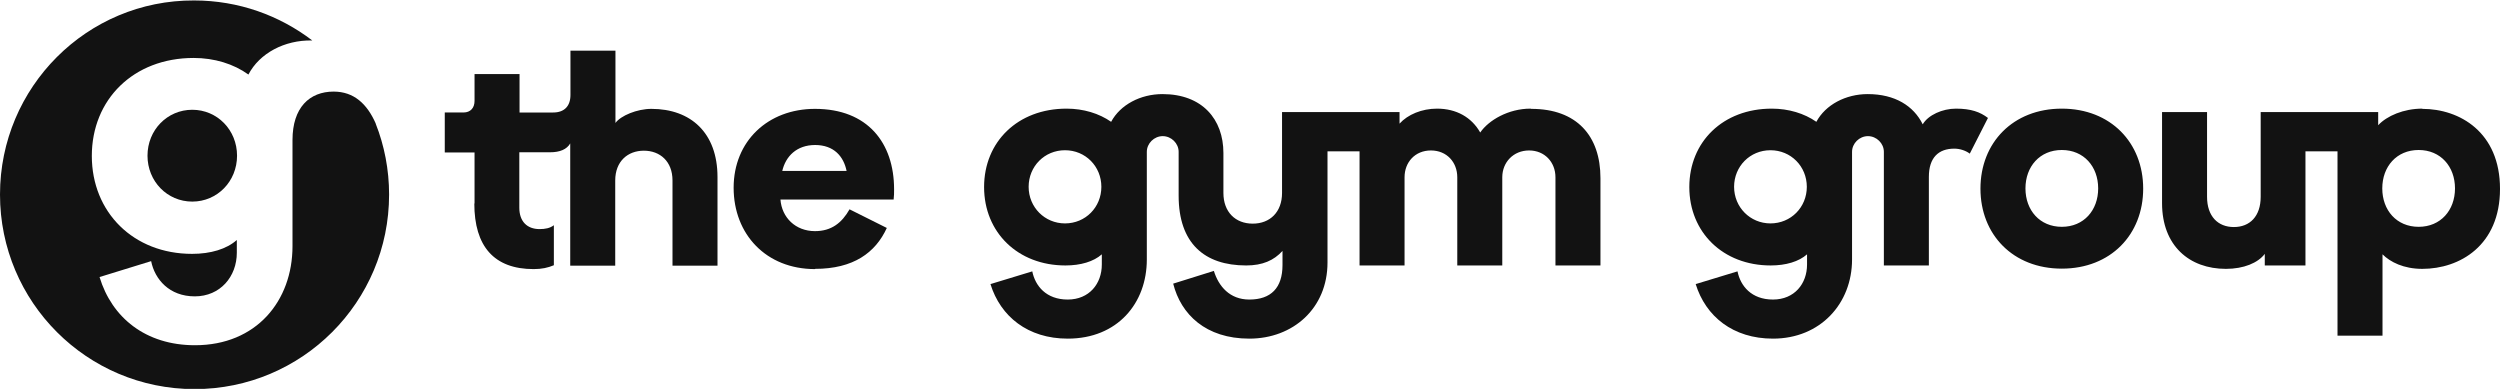 <?xml version="1.0" encoding="UTF-8"?>
<svg id="Layer_2" data-name="Layer 2" xmlns="http://www.w3.org/2000/svg" viewBox="0 0 110 17.11">
  <defs>
    <style>
      .cls-1 {
        fill: #121212;
        stroke-width: 0px;
      }
    </style>
  </defs>
  <g id="Layer_1-2" data-name="Layer 1">
    <g>
      <g>
        <g>
          <path class="cls-1" d="M35.86,6.38c.84,0,1.26.51,1.39,1.14h-2.83c.15-.64.63-1.14,1.45-1.14M35.86,11.83c1.69,0,2.66-.71,3.16-1.8l-1.64-.82c-.34.6-.8.96-1.52.96-.86,0-1.46-.6-1.52-1.39h4.98c.02-.15.02-.3.02-.45,0-2.04-1.16-3.54-3.48-3.54-2.07,0-3.58,1.42-3.58,3.47s1.43,3.58,3.58,3.58M20.87,8.95c0,1.89.87,2.89,2.61,2.89.36,0,.63-.06.89-.17v-1.76c-.17.13-.38.17-.63.17-.55,0-.89-.34-.89-.94v-2.44h1.35c.44,0,.74-.13.89-.39v5.38h1.98v-3.75c0-.84.55-1.31,1.26-1.31s1.26.47,1.26,1.31v3.75h1.98v-3.9c0-1.95-1.18-3-2.91-3-.63,0-1.35.3-1.58.62v-3.18h-1.98v1.95c0,.49-.27.77-.76.77h-1.48v-1.69h-1.98v1.18c0,.3-.17.51-.49.51h-.82v1.76h1.31v2.25Z"/>
          <g>
            <path class="cls-1" d="M106.42,9.98c-.97,0-1.6-.73-1.6-1.69s.63-1.69,1.6-1.69,1.6.73,1.6,1.69-.63,1.69-1.6,1.69M90.72,9.98c-.97,0-1.6-.73-1.6-1.69s.63-1.69,1.6-1.69,1.6.73,1.6,1.69-.63,1.69-1.6,1.69M77.9,9.83c-.89,0-1.6-.71-1.6-1.61s.7-1.61,1.6-1.61,1.6.71,1.6,1.61-.7,1.61-1.6,1.61M106.58,4.78c-.82,0-1.56.32-1.94.73v-.58h-5.17v3.73c0,.86-.48,1.33-1.18,1.33s-1.18-.47-1.18-1.33v-3.73h-1.98v4.01c0,1.87,1.2,2.89,2.81,2.89.78,0,1.41-.26,1.71-.66v.51h1.79v-5.02h1.41v8.11h1.98v-3.58c.34.34.93.64,1.75.64,1.65,0,3.42-1.03,3.42-3.52s-1.77-3.52-3.42-3.52M90.72,4.78c-2.15,0-3.58,1.5-3.58,3.52s1.43,3.52,3.58,3.52,3.58-1.5,3.58-3.52-1.43-3.52-3.58-3.52M86.06,4.78c-.59,0-1.22.28-1.46.69-.4-.81-1.22-1.33-2.42-1.33-.97,0-1.86.47-2.26,1.22-.53-.37-1.22-.58-1.96-.58-2.15,0-3.63,1.46-3.63,3.45s1.48,3.45,3.58,3.45c.67,0,1.24-.17,1.6-.49v.45c0,.84-.55,1.54-1.5,1.54s-1.43-.6-1.56-1.24l-1.84.56c.44,1.42,1.64,2.4,3.4,2.4,2.09,0,3.48-1.55,3.48-3.48v-4.74c0-.37.32-.69.7-.69s.7.32.7.69v5h1.98v-3.9c0-.84.42-1.24,1.12-1.24.25,0,.51.09.68.22l.8-1.57c-.34-.26-.74-.41-1.41-.41"/>
            <path class="cls-1" d="M67.34,4.78c-.97,0-1.84.51-2.21,1.05-.38-.67-1.05-1.05-1.9-1.05-.67,0-1.29.26-1.65.66v-.51h-5.17v3.56c0,.84-.53,1.35-1.29,1.35s-1.29-.51-1.29-1.35v-1.76c0-1.48-.93-2.59-2.68-2.59-.97,0-1.86.47-2.26,1.22-.53-.37-1.22-.58-1.96-.58-2.15,0-3.63,1.46-3.63,3.45s1.48,3.45,3.58,3.45c.67,0,1.24-.17,1.6-.49v.45c0,.84-.55,1.54-1.5,1.54s-1.43-.6-1.56-1.24l-1.84.56c.44,1.42,1.64,2.4,3.4,2.4,2.19,0,3.48-1.56,3.48-3.48v-4.74c0-.37.32-.69.7-.69s.7.32.7.69v1.93c0,2.1,1.14,3.07,2.97,3.07.72,0,1.22-.22,1.6-.64v.62c0,1.01-.51,1.52-1.46,1.52-.86,0-1.35-.58-1.56-1.26l-1.79.56c.34,1.35,1.43,2.42,3.35,2.42s3.44-1.33,3.44-3.35v-4.89h1.41v5.02h1.98v-3.88c0-.66.46-1.18,1.16-1.18s1.16.52,1.16,1.18v3.88h1.98v-3.88c0-.66.49-1.18,1.18-1.18s1.16.52,1.16,1.18v3.88h1.98v-3.84c0-1.87-1.05-3.05-3.04-3.05ZM46.86,9.83c-.89,0-1.6-.71-1.6-1.61s.7-1.61,1.6-1.61,1.6.71,1.6,1.61-.7,1.61-1.6,1.61Z"/>
          </g>
        </g>
        <path class="cls-1" d="M7.17.11s-.02,0-.04,0c.01,0,.02,0,.04,0Z"/>
      </g>
      <g>
        <path class="cls-1" d="M16.53,5.43c-.38-.86-.96-1.4-1.85-1.4-1.06,0-1.81.7-1.81,2.13v4.67c0,2.41-1.59,4.36-4.29,4.36-2.18,0-3.66-1.22-4.2-3l2.27-.7c.16.8.8,1.55,1.92,1.55s1.85-.87,1.85-1.92v-.56c-.45.4-1.15.61-1.97.61-2.58,0-4.41-1.83-4.41-4.31s1.83-4.31,4.48-4.31c.91,0,1.76.26,2.41.73.49-.94,1.59-1.52,2.79-1.5,0,0,.01,0,.02,0-1.44-1.1-3.24-1.76-5.2-1.76C3.83,0,0,3.83,0,8.56s3.83,8.56,8.56,8.56,8.56-3.83,8.56-8.56c0-1.1-.21-2.16-.59-3.12ZM0,8.56H0s0,0,0,.01c0,0,0,0,0-.01Z"/>
        <path class="cls-1" d="M6.49,6.85c0,1.13.87,2.02,1.97,2.02s1.97-.89,1.97-2.02-.87-2.02-1.97-2.02-1.97.89-1.97,2.02Z"/>
      </g>
    </g>
  </g>
</svg>